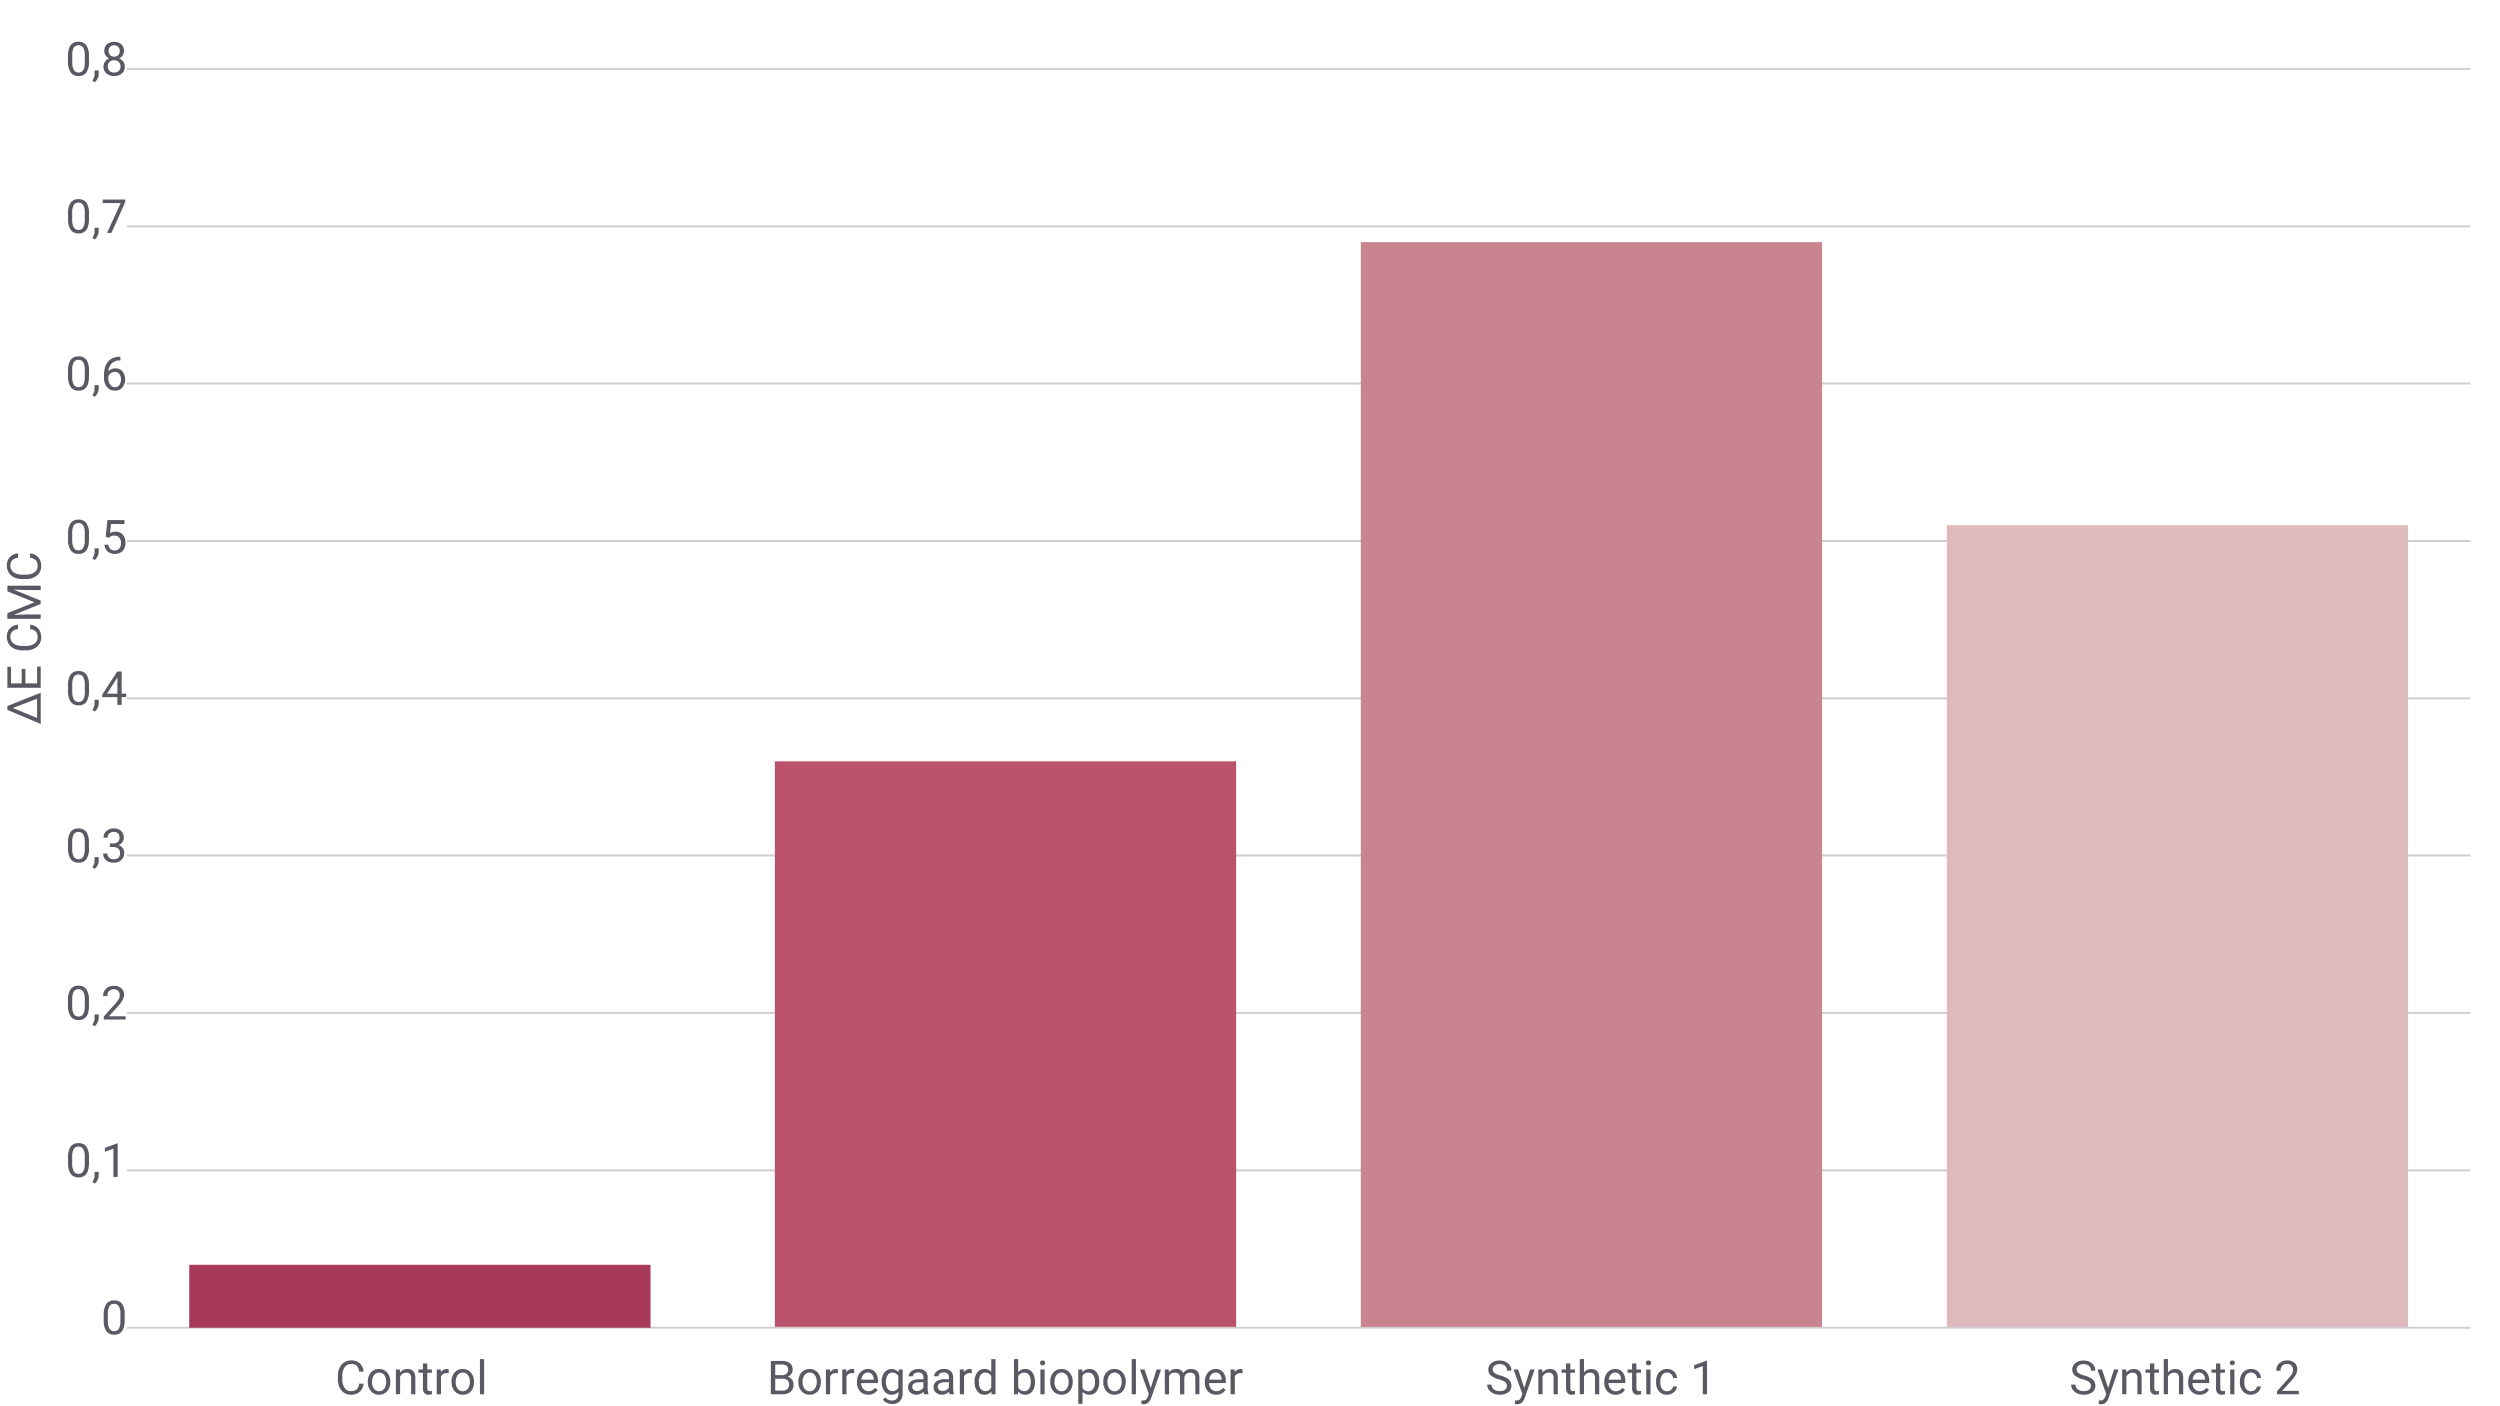 <svg xmlns="http://www.w3.org/2000/svg" viewBox="0 0 1280 720"><defs><style>.e3ece7ba-7116-4e79-abd7-cd9e42eea2bc{fill:none;stroke:#cfcdd0;stroke-linejoin:round;}.f1cd12dd-8f12-4771-b7e9-5b33c6e85749{fill:#ba526b;}.f160a599-8f57-47c8-b470-31182541fd33{fill:#debabd;}.a575b40c-3b67-4333-8280-40307d8e75f0{fill:#c9858f;}.a413b341-ab86-4dba-8456-751ccf58083b{fill:#a73a5a;}.b85ebe3b-a6a5-4b1e-935d-414830bc8a70{fill:#5b5864;}</style></defs><g id="f5a61cfc-0826-40f0-8a30-e46f840c4191" data-name="Layer 1"><path class="e3ece7ba-7116-4e79-abd7-cd9e42eea2bc" d="M65,599.21H1264.85M65,518.6H1264.85M65,438H1264.85M65,357.55H1264.85M65,277H1264.85M65,196.34H1264.85M65,115.9H1264.85M65,35.3H1264.85"/><rect class="f1cd12dd-8f12-4771-b7e9-5b33c6e85749" x="396.74" y="389.8" width="236.17" height="290.02"/><rect class="f160a599-8f57-47c8-b470-31182541fd33" x="996.76" y="268.89" width="236.17" height="410.92"/><rect class="a575b40c-3b67-4333-8280-40307d8e75f0" x="696.75" y="123.96" width="236.17" height="555.85"/><line class="e3ece7ba-7116-4e79-abd7-cd9e42eea2bc" x1="64.97" y1="679.81" x2="1264.85" y2="679.81"/><rect class="a413b341-ab86-4dba-8456-751ccf58083b" x="96.89" y="647.57" width="236.17" height="32.24"/></g><g id="fb26c54d-eb17-409b-a7fc-d78273f6f480" data-name="Layer 2"><path class="b85ebe3b-a6a5-4b1e-935d-414830bc8a70" d="M63.83,675.84q0,3.81-1.3,5.66a4.62,4.62,0,0,1-4.07,1.86,4.65,4.65,0,0,1-4-1.82,9.31,9.31,0,0,1-1.36-5.4v-2.9a9.67,9.67,0,0,1,1.3-5.59,4.67,4.67,0,0,1,4.08-1.83,4.69,4.69,0,0,1,4.05,1.77A9.29,9.29,0,0,1,63.83,673Zm-2.17-3a8,8,0,0,0-.77-4,2.67,2.67,0,0,0-2.45-1.26A2.62,2.62,0,0,0,56,668.86a7.68,7.68,0,0,0-.78,3.85v3.47a8,8,0,0,0,.8,4.09,2.9,2.9,0,0,0,4.82.07,7.71,7.71,0,0,0,.81-3.91Z"/><path class="b85ebe3b-a6a5-4b1e-935d-414830bc8a70" d="M45.57,595.3q0,3.81-1.3,5.66a4.61,4.61,0,0,1-4.07,1.85,4.64,4.64,0,0,1-4-1.81,9.34,9.34,0,0,1-1.36-5.4v-2.9a9.67,9.67,0,0,1,1.3-5.59,4.67,4.67,0,0,1,4.08-1.83,4.69,4.69,0,0,1,4,1.77,9.29,9.29,0,0,1,1.34,5.44Zm-2.17-3a8,8,0,0,0-.77-4,2.67,2.67,0,0,0-2.45-1.26,2.63,2.63,0,0,0-2.43,1.26,7.76,7.76,0,0,0-.78,3.85v3.47a8.14,8.14,0,0,0,.8,4.09A2.66,2.66,0,0,0,40.2,601a2.62,2.62,0,0,0,2.39-1.24,7.73,7.73,0,0,0,.81-3.91Z"/><path class="b85ebe3b-a6a5-4b1e-935d-414830bc8a70" d="M48.5,606l-1.23-.85A5.65,5.65,0,0,0,48.42,602v-2h2.12v1.7a5.44,5.44,0,0,1-.58,2.37A5.69,5.69,0,0,1,48.5,606Z"/><path class="b85ebe3b-a6a5-4b1e-935d-414830bc8a70" d="M60.25,602.58H58.07V588.13l-4.37,1.61v-2l6.21-2.33h.34Z"/><path class="b85ebe3b-a6a5-4b1e-935d-414830bc8a70" d="M45.57,514.74q0,3.81-1.3,5.66a4.64,4.64,0,0,1-4.07,1.85,4.64,4.64,0,0,1-4-1.81A9.37,9.37,0,0,1,34.8,515v-2.89a9.67,9.67,0,0,1,1.3-5.59,4.67,4.67,0,0,1,4.08-1.83,4.71,4.71,0,0,1,4,1.76,9.32,9.32,0,0,1,1.34,5.45Zm-2.17-3a8,8,0,0,0-.77-4,2.67,2.67,0,0,0-2.45-1.26,2.63,2.63,0,0,0-2.43,1.26,7.76,7.76,0,0,0-.78,3.85v3.47a8.1,8.1,0,0,0,.8,4.08,2.67,2.67,0,0,0,2.43,1.32,2.62,2.62,0,0,0,2.39-1.24,7.73,7.73,0,0,0,.81-3.91Z"/><path class="b85ebe3b-a6a5-4b1e-935d-414830bc8a70" d="M48.5,525.42l-1.23-.85a5.68,5.68,0,0,0,1.15-3.16v-2h2.12v1.7a5.44,5.44,0,0,1-.58,2.37A5.69,5.69,0,0,1,48.5,525.42Z"/><path class="b85ebe3b-a6a5-4b1e-935d-414830bc8a70" d="M64.31,522H53.13v-1.56L59,513.9a15.14,15.14,0,0,0,1.81-2.42,4.07,4.07,0,0,0,.49-1.93,3.09,3.09,0,0,0-.8-2.19,2.84,2.84,0,0,0-2.16-.86,3.34,3.34,0,0,0-2.51.92A3.52,3.52,0,0,0,55,510H52.8a5,5,0,0,1,1.52-3.81,5.65,5.65,0,0,1,4.06-1.45A5.4,5.4,0,0,1,62.14,506a4.26,4.26,0,0,1,1.38,3.32q0,2.52-3.21,6l-4.57,5h8.57Z"/><path class="b85ebe3b-a6a5-4b1e-935d-414830bc8a70" d="M45.57,434.18a9.9,9.9,0,0,1-1.3,5.66,4.64,4.64,0,0,1-4.07,1.85,4.64,4.64,0,0,1-4-1.81,9.37,9.37,0,0,1-1.36-5.41v-2.89A9.67,9.67,0,0,1,36.1,426a4.67,4.67,0,0,1,4.08-1.83,4.71,4.71,0,0,1,4,1.76,9.32,9.32,0,0,1,1.34,5.45Zm-2.17-3a8,8,0,0,0-.77-4,3,3,0,0,0-4.88,0,7.8,7.8,0,0,0-.78,3.86v3.47a8.13,8.13,0,0,0,.8,4.08,2.67,2.67,0,0,0,2.43,1.32,2.62,2.62,0,0,0,2.39-1.24,7.78,7.78,0,0,0,.81-3.92Z"/><path class="b85ebe3b-a6a5-4b1e-935d-414830bc8a70" d="M48.5,444.85,47.27,444a5.68,5.68,0,0,0,1.15-3.16v-2h2.12v1.7A5.44,5.44,0,0,1,50,443,5.65,5.65,0,0,1,48.5,444.85Z"/><path class="b85ebe3b-a6a5-4b1e-935d-414830bc8a70" d="M56.28,431.87h1.63a3.6,3.6,0,0,0,2.41-.81,2.68,2.68,0,0,0,.88-2.12c0-2-1-3-3-3a3.14,3.14,0,0,0-2.25.8,2.82,2.82,0,0,0-.84,2.13H53a4.34,4.34,0,0,1,1.48-3.37,5.42,5.42,0,0,1,3.77-1.34A5.3,5.3,0,0,1,62,425.44,4.62,4.62,0,0,1,63.37,429a3.72,3.72,0,0,1-.72,2.15,4.28,4.28,0,0,1-2,1.56,4.17,4.17,0,0,1,2.17,1.48,4.12,4.12,0,0,1,.77,2.52,4.65,4.65,0,0,1-1.5,3.64,5.61,5.61,0,0,1-3.9,1.35,5.75,5.75,0,0,1-3.91-1.3A4.3,4.3,0,0,1,52.81,437H55a2.81,2.81,0,0,0,.88,2.15,3.35,3.35,0,0,0,2.36.81,3.28,3.28,0,0,0,2.4-.82,3.19,3.19,0,0,0,.83-2.36,2.85,2.85,0,0,0-.91-2.28,4,4,0,0,0-2.64-.82H56.28Z"/><path class="b85ebe3b-a6a5-4b1e-935d-414830bc8a70" d="M45.57,353.63a9.92,9.92,0,0,1-1.3,5.66,4.64,4.64,0,0,1-4.07,1.85,4.67,4.67,0,0,1-4-1.81,9.37,9.37,0,0,1-1.36-5.41V351a9.69,9.69,0,0,1,1.3-5.59,4.66,4.66,0,0,1,4.08-1.82,4.68,4.68,0,0,1,4,1.76,9.29,9.29,0,0,1,1.34,5.44Zm-2.17-3a8,8,0,0,0-.77-4,2.67,2.67,0,0,0-2.45-1.26,2.62,2.62,0,0,0-2.43,1.25A7.8,7.8,0,0,0,37,350.5V354a8.14,8.14,0,0,0,.8,4.09,2.91,2.91,0,0,0,4.82.08,7.78,7.78,0,0,0,.81-3.92Z"/><path class="b85ebe3b-a6a5-4b1e-935d-414830bc8a70" d="M48.5,364.3l-1.23-.84a5.7,5.7,0,0,0,1.15-3.17v-2h2.12V360A5.43,5.43,0,0,1,50,362.4,5.69,5.69,0,0,1,48.5,364.3Z"/><path class="b85ebe3b-a6a5-4b1e-935d-414830bc8a70" d="M62.28,355.17h2.37v1.77H62.28v4H60.1v-4H52.33v-1.28L60,343.84h2.31Zm-7.49,0H60.1V346.8l-.26.47Z"/><path class="b85ebe3b-a6a5-4b1e-935d-414830bc8a70" d="M45.57,276.07q0,3.81-1.3,5.66a4.62,4.62,0,0,1-4.07,1.86,4.65,4.65,0,0,1-4-1.82,9.31,9.31,0,0,1-1.36-5.4v-2.9a9.67,9.67,0,0,1,1.3-5.59,4.67,4.67,0,0,1,4.08-1.83,4.69,4.69,0,0,1,4,1.77,9.29,9.29,0,0,1,1.34,5.44Zm-2.17-3a8,8,0,0,0-.77-4,2.67,2.67,0,0,0-2.45-1.26,2.62,2.62,0,0,0-2.43,1.25,7.79,7.79,0,0,0-.78,3.85v3.47a8.14,8.14,0,0,0,.8,4.09,2.67,2.67,0,0,0,2.43,1.32,2.63,2.63,0,0,0,2.39-1.25,7.71,7.71,0,0,0,.81-3.91Z"/><path class="b85ebe3b-a6a5-4b1e-935d-414830bc8a70" d="M48.5,286.75l-1.23-.84a5.7,5.7,0,0,0,1.15-3.17v-2h2.12v1.7a5.44,5.44,0,0,1-.58,2.37A5.69,5.69,0,0,1,48.5,286.75Z"/><path class="b85ebe3b-a6a5-4b1e-935d-414830bc8a70" d="M54.13,274.8l.86-8.51h8.74v2h-6.9l-.51,4.65a5.49,5.49,0,0,1,2.84-.73,4.71,4.71,0,0,1,3.71,1.54,6,6,0,0,1,1.37,4.16,5.84,5.84,0,0,1-1.43,4.16,5.17,5.17,0,0,1-4,1.52,5.36,5.36,0,0,1-3.69-1.26,5,5,0,0,1-1.63-3.47h2a3.42,3.42,0,0,0,1,2.21,3.22,3.22,0,0,0,2.23.75,2.92,2.92,0,0,0,2.37-1,4.3,4.3,0,0,0,.86-2.84,4,4,0,0,0-.93-2.75,3.18,3.18,0,0,0-2.48-1,3.62,3.62,0,0,0-2.23.62l-.57.47Z"/><path class="b85ebe3b-a6a5-4b1e-935d-414830bc8a70" d="M45.57,192.51q0,3.81-1.3,5.66A4.61,4.61,0,0,1,40.2,200a4.64,4.64,0,0,1-4-1.81,9.35,9.35,0,0,1-1.36-5.41v-2.89a9.67,9.67,0,0,1,1.3-5.59,4.67,4.67,0,0,1,4.08-1.83,4.69,4.69,0,0,1,4,1.77,9.29,9.29,0,0,1,1.34,5.44Zm-2.17-3a8,8,0,0,0-.77-4,2.67,2.67,0,0,0-2.45-1.26,2.63,2.63,0,0,0-2.43,1.26,7.76,7.76,0,0,0-.78,3.85v3.47a8.17,8.17,0,0,0,.8,4.09,2.68,2.68,0,0,0,2.43,1.31A2.62,2.62,0,0,0,42.59,197a7.73,7.73,0,0,0,.81-3.91Z"/><path class="b85ebe3b-a6a5-4b1e-935d-414830bc8a70" d="M48.5,203.19l-1.23-.85a5.65,5.65,0,0,0,1.15-3.16v-2h2.12v1.7a5.44,5.44,0,0,1-.58,2.37A5.69,5.69,0,0,1,48.5,203.19Z"/><path class="b85ebe3b-a6a5-4b1e-935d-414830bc8a70" d="M61.64,182.71v1.84h-.4a5.78,5.78,0,0,0-4,1.5,6.28,6.28,0,0,0-1.74,4.09,4.64,4.64,0,0,1,3.68-1.54,4.42,4.42,0,0,1,3.56,1.57,6.87,6.87,0,0,1-.11,8.27A4.91,4.91,0,0,1,58.75,200a4.86,4.86,0,0,1-4-1.88,7.47,7.47,0,0,1-1.52-4.84v-.84q0-4.71,2-7.2a7.38,7.38,0,0,1,6-2.55Zm-2.85,7.69a3.64,3.64,0,0,0-3.35,2.35v.79a5.55,5.55,0,0,0,1,3.4,2.84,2.84,0,0,0,2.36,1.29,2.77,2.77,0,0,0,2.31-1.08,5.16,5.16,0,0,0,0-5.66A2.72,2.72,0,0,0,58.79,190.4Z"/><path class="b85ebe3b-a6a5-4b1e-935d-414830bc8a70" d="M45.57,112q0,3.81-1.3,5.66a4.64,4.64,0,0,1-4.07,1.85,4.64,4.64,0,0,1-4-1.81,9.37,9.37,0,0,1-1.36-5.41v-2.89a9.67,9.67,0,0,1,1.3-5.59,4.67,4.67,0,0,1,4.08-1.83,4.71,4.71,0,0,1,4,1.76,9.32,9.32,0,0,1,1.34,5.45Zm-2.17-3a8,8,0,0,0-.77-4,2.67,2.67,0,0,0-2.45-1.26A2.63,2.63,0,0,0,37.75,105a7.76,7.76,0,0,0-.78,3.85v3.47a8.13,8.13,0,0,0,.8,4.08,2.67,2.67,0,0,0,2.43,1.32,2.62,2.62,0,0,0,2.39-1.24,7.73,7.73,0,0,0,.81-3.91Z"/><path class="b85ebe3b-a6a5-4b1e-935d-414830bc8a70" d="M48.5,122.64l-1.23-.85a5.68,5.68,0,0,0,1.15-3.16v-2h2.12v1.7a5.44,5.44,0,0,1-.58,2.37A5.69,5.69,0,0,1,48.5,122.64Z"/><path class="b85ebe3b-a6a5-4b1e-935d-414830bc8a70" d="M64.15,103.39l-7.07,15.85H54.81l7-15.28H52.61v-1.79H64.15Z"/><path class="b85ebe3b-a6a5-4b1e-935d-414830bc8a70" d="M45.57,31.41a9.9,9.9,0,0,1-1.3,5.66,4.64,4.64,0,0,1-4.07,1.85,4.67,4.67,0,0,1-4-1.81A9.37,9.37,0,0,1,34.8,31.7V28.81c0-2.51.43-4.38,1.3-5.59a4.67,4.67,0,0,1,4.08-1.83,4.71,4.71,0,0,1,4,1.76,9.31,9.31,0,0,1,1.34,5.44Zm-2.17-3a8,8,0,0,0-.77-4,3,3,0,0,0-4.88,0A7.8,7.8,0,0,0,37,28.28v3.47a8.13,8.13,0,0,0,.8,4.08,2.91,2.91,0,0,0,4.82.08A7.78,7.78,0,0,0,43.4,32Z"/><path class="b85ebe3b-a6a5-4b1e-935d-414830bc8a70" d="M48.5,42.08l-1.23-.84a5.68,5.68,0,0,0,1.15-3.17v-2h2.12v1.7A5.37,5.37,0,0,1,50,40.18,5.59,5.59,0,0,1,48.5,42.08Z"/><path class="b85ebe3b-a6a5-4b1e-935d-414830bc8a70" d="M63.48,26.07a4,4,0,0,1-.68,2.28A4.63,4.63,0,0,1,61,29.91a4.91,4.91,0,0,1,2.12,1.67,4.24,4.24,0,0,1,.78,2.5,4.46,4.46,0,0,1-1.5,3.53,5.76,5.76,0,0,1-3.93,1.31,5.69,5.69,0,0,1-3.94-1.32A4.48,4.48,0,0,1,53,34.08a4.39,4.39,0,0,1,.76-2.5,4.66,4.66,0,0,1,2.09-1.68,4.54,4.54,0,0,1-1.79-1.56,4,4,0,0,1-.66-2.27,4.4,4.4,0,0,1,1.39-3.42,5.89,5.89,0,0,1,7.28,0A4.44,4.44,0,0,1,63.48,26.07Zm-1.77,8a3.17,3.17,0,0,0-.91-2.33,3.24,3.24,0,0,0-2.37-.9A3.06,3.06,0,0,0,55.19,34a3.06,3.06,0,0,0,.86,2.29,3.35,3.35,0,0,0,2.4.83,3.29,3.29,0,0,0,2.39-.84A3,3,0,0,0,61.71,34ZM58.45,23.17a2.8,2.8,0,0,0-2.07.79,2.89,2.89,0,0,0-.79,2.15,2.87,2.87,0,0,0,.78,2.1,3.08,3.08,0,0,0,4.16,0,3.2,3.2,0,0,0,0-4.22A2.74,2.74,0,0,0,58.45,23.17Z"/><path class="b85ebe3b-a6a5-4b1e-935d-414830bc8a70" d="M186.15,708.44a6.27,6.27,0,0,1-2,4.18,6.55,6.55,0,0,1-4.47,1.47,6,6,0,0,1-4.85-2.17,8.74,8.74,0,0,1-1.82-5.8v-1.64a9.63,9.63,0,0,1,.85-4.18,6.3,6.3,0,0,1,2.41-2.77,6.66,6.66,0,0,1,3.61-1,6.15,6.15,0,0,1,4.36,1.52,6.36,6.36,0,0,1,1.91,4.2h-2.26a4.92,4.92,0,0,0-1.27-3,3.83,3.83,0,0,0-2.74-.92A4,4,0,0,0,176.5,700a7.32,7.32,0,0,0-1.23,4.54v1.66a7.56,7.56,0,0,0,1.16,4.42,3.77,3.77,0,0,0,3.25,1.64,4.32,4.32,0,0,0,2.88-.85,4.77,4.77,0,0,0,1.33-3Z"/><path class="b85ebe3b-a6a5-4b1e-935d-414830bc8a70" d="M188.3,707.4a7.46,7.46,0,0,1,.74-3.35,5.45,5.45,0,0,1,2-2.3,5.53,5.53,0,0,1,3-.81,5.36,5.36,0,0,1,4.19,1.79,7,7,0,0,1,1.6,4.77v.16a7.59,7.59,0,0,1-.71,3.32,5.38,5.38,0,0,1-2,2.29,5.59,5.59,0,0,1-3,.82,5.36,5.36,0,0,1-4.18-1.79,6.91,6.91,0,0,1-1.6-4.75Zm2.18.26a5.43,5.43,0,0,0,1,3.38,3.32,3.32,0,0,0,5.25,0,6,6,0,0,0,1-3.63,5.41,5.41,0,0,0-1-3.38,3.29,3.29,0,0,0-5.22,0A5.86,5.86,0,0,0,190.48,707.66Z"/><path class="b85ebe3b-a6a5-4b1e-935d-414830bc8a70" d="M204.74,701.18l.07,1.59a4.61,4.61,0,0,1,3.79-1.83c2.68,0,4,1.51,4.06,4.54v8.38h-2.17v-8.4a2.92,2.92,0,0,0-.63-2,2.49,2.49,0,0,0-1.91-.66,3.16,3.16,0,0,0-1.85.56,3.92,3.92,0,0,0-1.25,1.48v9h-2.16V701.18Z"/><path class="b85ebe3b-a6a5-4b1e-935d-414830bc8a70" d="M218.75,698.11v3.07h2.37v1.67h-2.37v7.87a1.79,1.79,0,0,0,.32,1.15,1.34,1.34,0,0,0,1.07.38,5.64,5.64,0,0,0,1-.14v1.75a6.58,6.58,0,0,1-1.67.23,2.68,2.68,0,0,1-2.19-.88,3.79,3.79,0,0,1-.74-2.5v-7.86h-2.31v-1.67h2.31v-3.07Z"/><path class="b85ebe3b-a6a5-4b1e-935d-414830bc8a70" d="M229.75,703.12a6.93,6.93,0,0,0-1.06-.08,2.86,2.86,0,0,0-2.9,1.82v9h-2.17V701.18h2.11l0,1.46a3.38,3.38,0,0,1,3-1.7,2.2,2.2,0,0,1,1,.17Z"/><path class="b85ebe3b-a6a5-4b1e-935d-414830bc8a70" d="M231.15,707.4a7.46,7.46,0,0,1,.73-3.35,5.45,5.45,0,0,1,2-2.3,5.53,5.53,0,0,1,3-.81,5.36,5.36,0,0,1,4.19,1.79,6.9,6.9,0,0,1,1.6,4.77v.16A7.59,7.59,0,0,1,242,711a5.38,5.38,0,0,1-2,2.29,5.55,5.55,0,0,1-3,.82,5.34,5.34,0,0,1-4.17-1.79,6.86,6.86,0,0,1-1.6-4.75Zm2.18.26a5.37,5.37,0,0,0,1,3.38,3.31,3.31,0,0,0,5.24,0,6,6,0,0,0,1-3.63,5.41,5.41,0,0,0-1-3.38,3.29,3.29,0,0,0-5.22,0A5.93,5.93,0,0,0,233.33,707.66Z"/><path class="b85ebe3b-a6a5-4b1e-935d-414830bc8a70" d="M247.88,713.86h-2.16v-18h2.16Z"/><path class="b85ebe3b-a6a5-4b1e-935d-414830bc8a70" d="M394.67,713.86V696.79h5.58a6.53,6.53,0,0,1,4.18,1.15,4.16,4.16,0,0,1,1.4,3.4,3.51,3.51,0,0,1-.68,2.12,4.51,4.51,0,0,1-1.85,1.42,4,4,0,0,1,2.18,1.47,4.17,4.17,0,0,1,.8,2.58,4.56,4.56,0,0,1-1.48,3.61,6.16,6.16,0,0,1-4.21,1.32Zm2.25-9.79h3.4a3.58,3.58,0,0,0,2.36-.74,2.84,2.84,0,0,0,.07-4.06,4.09,4.09,0,0,0-2.5-.64h-3.33Zm0,1.81V712h3.72a3.57,3.57,0,0,0,2.47-.82A2.84,2.84,0,0,0,404,709c0-2.06-1.11-3.08-3.35-3.08Z"/><path class="b85ebe3b-a6a5-4b1e-935d-414830bc8a70" d="M408.75,707.4a7.46,7.46,0,0,1,.73-3.35,5.45,5.45,0,0,1,2-2.3,5.53,5.53,0,0,1,3-.81,5.36,5.36,0,0,1,4.19,1.79,6.9,6.9,0,0,1,1.6,4.77v.16a7.59,7.59,0,0,1-.71,3.32,5.38,5.38,0,0,1-2,2.29,5.59,5.59,0,0,1-3,.82,5.32,5.32,0,0,1-4.17-1.79,6.86,6.86,0,0,1-1.6-4.75Zm2.18.26a5.43,5.43,0,0,0,1,3.38,3.15,3.15,0,0,0,2.62,1.28,3.12,3.12,0,0,0,2.63-1.29,6,6,0,0,0,1-3.63,5.41,5.41,0,0,0-1-3.38,3.29,3.29,0,0,0-5.22,0A5.86,5.86,0,0,0,410.93,707.66Z"/><path class="b85ebe3b-a6a5-4b1e-935d-414830bc8a70" d="M429,703.12a7.06,7.06,0,0,0-1.07-.08,2.85,2.85,0,0,0-2.89,1.82v9h-2.17V701.18H425l0,1.46a3.4,3.4,0,0,1,3-1.7,2.2,2.2,0,0,1,1,.17Z"/><path class="b85ebe3b-a6a5-4b1e-935d-414830bc8a70" d="M437.35,703.12a6.93,6.93,0,0,0-1.06-.08,2.86,2.86,0,0,0-2.9,1.82v9h-2.16V701.18h2.1l0,1.46a3.38,3.38,0,0,1,3-1.7,2.17,2.17,0,0,1,1,.17Z"/><path class="b85ebe3b-a6a5-4b1e-935d-414830bc8a70" d="M444.58,714.09a5.54,5.54,0,0,1-4.19-1.69,6.28,6.28,0,0,1-1.62-4.53v-.4a7.62,7.62,0,0,1,.72-3.37,5.58,5.58,0,0,1,2-2.32,5,5,0,0,1,2.8-.84,4.76,4.76,0,0,1,3.85,1.63,7.08,7.08,0,0,1,1.37,4.66v.91h-8.59a4.5,4.5,0,0,0,1.1,3,3.41,3.41,0,0,0,2.66,1.15,3.8,3.8,0,0,0,1.95-.47,4.8,4.8,0,0,0,1.39-1.24l1.33,1A5.35,5.35,0,0,1,444.58,714.09Zm-.27-11.37a2.9,2.9,0,0,0-2.2,1,4.65,4.65,0,0,0-1.1,2.68h6.35v-.17a4.13,4.13,0,0,0-.89-2.56A2.74,2.74,0,0,0,444.31,702.72Z"/><path class="b85ebe3b-a6a5-4b1e-935d-414830bc8a70" d="M451.43,707.41a7.42,7.42,0,0,1,1.37-4.72,4.72,4.72,0,0,1,7.25-.11l.11-1.4h2v12.37a5.18,5.18,0,0,1-1.46,3.88,5.38,5.38,0,0,1-3.92,1.42,6.56,6.56,0,0,1-2.69-.59,4.61,4.61,0,0,1-2-1.6l1.12-1.3a4.27,4.27,0,0,0,3.41,1.72,3.34,3.34,0,0,0,2.47-.89,3.42,3.42,0,0,0,.89-2.51v-1.09a4.46,4.46,0,0,1-3.55,1.5,4.35,4.35,0,0,1-3.61-1.79A7.85,7.85,0,0,1,451.43,707.41Zm2.17.25a5.74,5.74,0,0,0,.88,3.37,2.88,2.88,0,0,0,2.46,1.22,3.18,3.18,0,0,0,3-1.86V704.6a3.22,3.22,0,0,0-3-1.82A2.87,2.87,0,0,0,454.5,704,6.16,6.16,0,0,0,453.6,707.66Z"/><path class="b85ebe3b-a6a5-4b1e-935d-414830bc8a70" d="M473.14,713.86a4.46,4.46,0,0,1-.31-1.34,4.81,4.81,0,0,1-3.61,1.57,4.44,4.44,0,0,1-3.07-1.06,3.43,3.43,0,0,1-1.2-2.69,3.6,3.6,0,0,1,1.5-3.08,7.13,7.13,0,0,1,4.24-1.09h2.11v-1a2.44,2.44,0,0,0-.68-1.81,2.73,2.73,0,0,0-2-.67,3.15,3.15,0,0,0-1.94.58,1.75,1.75,0,0,0-.79,1.42H465.2a3,3,0,0,1,.68-1.83,4.57,4.57,0,0,1,1.83-1.4,6,6,0,0,1,2.53-.52,5,5,0,0,1,3.44,1.1,3.93,3.93,0,0,1,1.29,3v5.84a7.12,7.12,0,0,0,.44,2.78v.19Zm-3.6-1.66a3.81,3.81,0,0,0,1.93-.52,3.26,3.26,0,0,0,1.33-1.38v-2.6h-1.7q-4,0-4,2.34a2,2,0,0,0,.68,1.59A2.65,2.65,0,0,0,469.54,712.2Z"/><path class="b85ebe3b-a6a5-4b1e-935d-414830bc8a70" d="M486.19,713.86a4.88,4.88,0,0,1-.3-1.34,4.83,4.83,0,0,1-3.61,1.57A4.47,4.47,0,0,1,479.2,713a3.43,3.43,0,0,1-1.2-2.69,3.58,3.58,0,0,1,1.51-3.08,7.08,7.08,0,0,1,4.23-1.09h2.11v-1a2.41,2.41,0,0,0-.68-1.81,2.72,2.72,0,0,0-2-.67,3.2,3.2,0,0,0-1.95.58,1.74,1.74,0,0,0-.78,1.42h-2.18a3,3,0,0,1,.67-1.83,4.57,4.57,0,0,1,1.83-1.4,6.07,6.07,0,0,1,2.54-.52,5,5,0,0,1,3.43,1.1,3.93,3.93,0,0,1,1.29,3v5.84a7.1,7.1,0,0,0,.45,2.78v.19Zm-3.59-1.66a3.83,3.83,0,0,0,1.93-.52,3.18,3.18,0,0,0,1.32-1.38v-2.6h-1.7q-4,0-4,2.34a2,2,0,0,0,.68,1.59A2.61,2.61,0,0,0,482.6,712.2Z"/><path class="b85ebe3b-a6a5-4b1e-935d-414830bc8a70" d="M497.55,703.12a7.16,7.16,0,0,0-1.07-.08,2.85,2.85,0,0,0-2.89,1.82v9h-2.17V701.18h2.11l0,1.46a3.39,3.39,0,0,1,3-1.7,2.2,2.2,0,0,1,1,.17Z"/><path class="b85ebe3b-a6a5-4b1e-935d-414830bc8a70" d="M499,707.41a7.41,7.41,0,0,1,1.38-4.69,4.36,4.36,0,0,1,3.62-1.78,4.41,4.41,0,0,1,3.53,1.52v-6.6h2.17v18h-2l-.11-1.36a4.42,4.42,0,0,1-3.62,1.59,4.32,4.32,0,0,1-3.59-1.8,7.52,7.52,0,0,1-1.39-4.72Zm2.17.25a5.57,5.57,0,0,0,.89,3.37,2.88,2.88,0,0,0,2.46,1.22,3.17,3.17,0,0,0,3-1.85v-5.83a3.19,3.19,0,0,0-3-1.79,2.88,2.88,0,0,0-2.48,1.23A6.16,6.16,0,0,0,501.16,707.66Z"/><path class="b85ebe3b-a6a5-4b1e-935d-414830bc8a70" d="M529.9,707.66a7.57,7.57,0,0,1-1.34,4.67,4.29,4.29,0,0,1-3.59,1.76,4.41,4.41,0,0,1-3.71-1.7l-.11,1.47h-2v-18h2.17v6.71a4.37,4.37,0,0,1,3.62-1.63,4.29,4.29,0,0,1,3.63,1.75,7.75,7.75,0,0,1,1.32,4.78Zm-2.17-.25a5.84,5.84,0,0,0-.86-3.42,2.82,2.82,0,0,0-2.46-1.21,3.19,3.19,0,0,0-3.08,2v5.49a3.26,3.26,0,0,0,3.1,2,2.81,2.81,0,0,0,2.43-1.21A6.19,6.19,0,0,0,527.73,707.41Z"/><path class="b85ebe3b-a6a5-4b1e-935d-414830bc8a70" d="M532.52,697.81a1.31,1.31,0,0,1,.32-.89,1.2,1.2,0,0,1,.95-.36,1.25,1.25,0,0,1,1,.36,1.31,1.31,0,0,1,.32.89,1.27,1.27,0,0,1-.32.88,1.24,1.24,0,0,1-1,.35,1.2,1.2,0,0,1-.95-.35A1.27,1.27,0,0,1,532.52,697.81Zm2.34,16.05h-2.17V701.18h2.17Z"/><path class="b85ebe3b-a6a5-4b1e-935d-414830bc8a70" d="M537.71,707.4a7.46,7.46,0,0,1,.73-3.35,5.45,5.45,0,0,1,2-2.3,5.53,5.53,0,0,1,3-.81,5.36,5.36,0,0,1,4.19,1.79,6.9,6.9,0,0,1,1.6,4.77v.16a7.59,7.59,0,0,1-.71,3.32,5.38,5.38,0,0,1-2,2.29,5.55,5.55,0,0,1-3,.82,5.34,5.34,0,0,1-4.17-1.79,6.86,6.86,0,0,1-1.6-4.75Zm2.18.26a5.37,5.37,0,0,0,1,3.38,3.31,3.31,0,0,0,5.24,0,6,6,0,0,0,1-3.63,5.41,5.41,0,0,0-1-3.38,3.29,3.29,0,0,0-5.22,0A5.93,5.93,0,0,0,539.89,707.66Z"/><path class="b85ebe3b-a6a5-4b1e-935d-414830bc8a70" d="M562.8,707.66a7.6,7.6,0,0,1-1.32,4.66,4.26,4.26,0,0,1-3.59,1.77,4.66,4.66,0,0,1-3.63-1.46v6.1h-2.17V701.18h2l.11,1.4a4.45,4.45,0,0,1,3.67-1.64,4.35,4.35,0,0,1,3.62,1.72,7.67,7.67,0,0,1,1.33,4.8Zm-2.17-.25a5.61,5.61,0,0,0-.91-3.39,3,3,0,0,0-2.51-1.24,3.17,3.17,0,0,0-3,1.75v6.06a3.2,3.2,0,0,0,3,1.73,2.92,2.92,0,0,0,2.48-1.24A6,6,0,0,0,560.63,707.41Z"/><path class="b85ebe3b-a6a5-4b1e-935d-414830bc8a70" d="M564.86,707.4a7.46,7.46,0,0,1,.73-3.35,5.45,5.45,0,0,1,2-2.3,5.55,5.55,0,0,1,3-.81,5.35,5.35,0,0,1,4.19,1.79,6.9,6.9,0,0,1,1.6,4.77v.16a7.46,7.46,0,0,1-.71,3.32,5.36,5.36,0,0,1-2,2.29,5.59,5.59,0,0,1-3,.82,5.36,5.36,0,0,1-4.18-1.79,6.86,6.86,0,0,1-1.6-4.75Zm2.18.26a5.43,5.43,0,0,0,1,3.38,3.31,3.31,0,0,0,5.24,0,6,6,0,0,0,1-3.63,5.41,5.41,0,0,0-1-3.38,3.29,3.29,0,0,0-5.22,0A5.93,5.93,0,0,0,567,707.66Z"/><path class="b85ebe3b-a6a5-4b1e-935d-414830bc8a70" d="M581.6,713.86h-2.17v-18h2.17Z"/><path class="b85ebe3b-a6a5-4b1e-935d-414830bc8a70" d="M589.17,710.68l3-9.5h2.32l-5.1,14.63q-1.19,3.16-3.76,3.17l-.41,0-.81-.15V717l.59.05a2.85,2.85,0,0,0,1.71-.45,3.23,3.23,0,0,0,1-1.63l.48-1.29-4.53-12.53H586Z"/><path class="b85ebe3b-a6a5-4b1e-935d-414830bc8a70" d="M598.41,701.18l.06,1.4a4.69,4.69,0,0,1,3.76-1.64,3.62,3.62,0,0,1,3.62,2,4.71,4.71,0,0,1,4-2q4.17,0,4.24,4.42v8.5H612v-8.37a2.9,2.9,0,0,0-.62-2,2.73,2.73,0,0,0-2.09-.68,2.87,2.87,0,0,0-2,.72,3,3,0,0,0-.93,1.94v8.42h-2.18v-8.31c0-1.85-.9-2.77-2.7-2.77a2.91,2.91,0,0,0-2.92,1.82v9.26h-2.17V701.18Z"/><path class="b85ebe3b-a6a5-4b1e-935d-414830bc8a70" d="M622.69,714.09a5.54,5.54,0,0,1-4.19-1.69,6.28,6.28,0,0,1-1.62-4.53v-.4a7.62,7.62,0,0,1,.72-3.37,5.58,5.58,0,0,1,2-2.32,5,5,0,0,1,2.8-.84,4.76,4.76,0,0,1,3.85,1.63,7.08,7.08,0,0,1,1.37,4.66v.91h-8.59a4.5,4.5,0,0,0,1.1,3,3.41,3.41,0,0,0,2.66,1.15,3.8,3.8,0,0,0,2-.47,4.8,4.8,0,0,0,1.39-1.24l1.33,1A5.35,5.35,0,0,1,622.69,714.09Zm-.27-11.37a2.9,2.9,0,0,0-2.2,1,4.65,4.65,0,0,0-1.1,2.68h6.35v-.17a4.13,4.13,0,0,0-.89-2.56A2.74,2.74,0,0,0,622.42,702.72Z"/><path class="b85ebe3b-a6a5-4b1e-935d-414830bc8a70" d="M636.18,703.12a7.06,7.06,0,0,0-1.07-.08,2.85,2.85,0,0,0-2.89,1.82v9h-2.17V701.18h2.11l0,1.46a3.38,3.38,0,0,1,3-1.7,2.2,2.2,0,0,1,1,.17Z"/><path class="b85ebe3b-a6a5-4b1e-935d-414830bc8a70" d="M767.55,706.25a10.68,10.68,0,0,1-4.22-2,3.94,3.94,0,0,1-1.31-3,4.11,4.11,0,0,1,1.61-3.33,6.39,6.39,0,0,1,4.19-1.32,7,7,0,0,1,3.13.68,5.13,5.13,0,0,1,2.13,1.87,4.77,4.77,0,0,1,.76,2.62h-2.26a3.1,3.1,0,0,0-1-2.44,3.94,3.94,0,0,0-2.77-.89,4.1,4.1,0,0,0-2.6.73,2.45,2.45,0,0,0-.93,2,2.2,2.2,0,0,0,.88,1.77,8.76,8.76,0,0,0,3,1.32,14.07,14.07,0,0,1,3.32,1.32,5,5,0,0,1,1.78,1.68,4.25,4.25,0,0,1,.59,2.26,4,4,0,0,1-1.62,3.32,6.92,6.92,0,0,1-4.33,1.25,8,8,0,0,1-3.28-.67,5.58,5.58,0,0,1-2.35-1.85,4.51,4.51,0,0,1-.82-2.66h2.26a2.93,2.93,0,0,0,1.14,2.44,4.79,4.79,0,0,0,3,.9,4.37,4.37,0,0,0,2.73-.73,2.56,2.56,0,0,0,.07-3.92A10.29,10.29,0,0,0,767.55,706.25Z"/><path class="b85ebe3b-a6a5-4b1e-935d-414830bc8a70" d="M780.42,710.68l3-9.5h2.32l-5.1,14.63q-1.19,3.16-3.76,3.17l-.41,0-.81-.15V717l.58.05a2.86,2.86,0,0,0,1.72-.45,3.15,3.15,0,0,0,1-1.63l.49-1.29-4.53-12.53h2.37Z"/><path class="b85ebe3b-a6a5-4b1e-935d-414830bc8a70" d="M789.68,701.18l.07,1.59a4.63,4.63,0,0,1,3.8-1.83q4,0,4.05,4.54v8.38h-2.17v-8.4a2.87,2.87,0,0,0-.62-2,2.51,2.51,0,0,0-1.92-.66,3.16,3.16,0,0,0-1.85.56,3.81,3.81,0,0,0-1.24,1.48v9h-2.17V701.18Z"/><path class="b85ebe3b-a6a5-4b1e-935d-414830bc8a70" d="M804,698.11v3.07h2.37v1.67H804v7.87a1.79,1.79,0,0,0,.32,1.15,1.35,1.35,0,0,0,1.08.38,5.56,5.56,0,0,0,1-.14v1.75a6.58,6.58,0,0,1-1.67.23,2.68,2.68,0,0,1-2.19-.88,3.79,3.79,0,0,1-.74-2.5v-7.86H799.5v-1.67h2.31v-3.07Z"/><path class="b85ebe3b-a6a5-4b1e-935d-414830bc8a70" d="M811,702.71a4.61,4.61,0,0,1,3.75-1.77q4,0,4.06,4.54v8.38h-2.17v-8.4a2.92,2.92,0,0,0-.63-2,2.5,2.5,0,0,0-1.91-.66,3.14,3.14,0,0,0-1.85.56,3.83,3.83,0,0,0-1.25,1.48v9h-2.16v-18H811Z"/><path class="b85ebe3b-a6a5-4b1e-935d-414830bc8a70" d="M827.22,714.09a5.54,5.54,0,0,1-4.2-1.69,6.28,6.28,0,0,1-1.62-4.53v-.4a7.62,7.62,0,0,1,.72-3.37,5.65,5.65,0,0,1,2-2.32,5.06,5.06,0,0,1,2.81-.84,4.74,4.74,0,0,1,3.84,1.63,7.08,7.08,0,0,1,1.37,4.66v.91h-8.59a4.5,4.5,0,0,0,1.1,3,3.42,3.42,0,0,0,2.66,1.15,3.8,3.8,0,0,0,1.95-.47,4.8,4.8,0,0,0,1.39-1.24l1.33,1A5.34,5.34,0,0,1,827.22,714.09ZM827,702.72a2.9,2.9,0,0,0-2.21,1,4.65,4.65,0,0,0-1.1,2.68H830v-.17a4.13,4.13,0,0,0-.89-2.56A2.74,2.74,0,0,0,827,702.72Z"/><path class="b85ebe3b-a6a5-4b1e-935d-414830bc8a70" d="M837.83,698.11v3.07h2.36v1.67h-2.36v7.87a1.79,1.79,0,0,0,.31,1.15,1.35,1.35,0,0,0,1.08.38,5.56,5.56,0,0,0,1-.14v1.75a6.5,6.5,0,0,1-1.66.23,2.68,2.68,0,0,1-2.19-.88,3.73,3.73,0,0,1-.74-2.5v-7.86h-2.31v-1.67h2.31v-3.07Z"/><path class="b85ebe3b-a6a5-4b1e-935d-414830bc8a70" d="M842.71,697.81a1.27,1.27,0,0,1,.33-.89,1.2,1.2,0,0,1,1-.36,1.24,1.24,0,0,1,1,.36,1.27,1.27,0,0,1,.33.89A1.17,1.17,0,0,1,844,699a1.2,1.2,0,0,1-1-.35A1.23,1.23,0,0,1,842.71,697.81Zm2.35,16.05h-2.17V701.18h2.17Z"/><path class="b85ebe3b-a6a5-4b1e-935d-414830bc8a70" d="M853.56,712.32a3.11,3.11,0,0,0,2-.7,2.47,2.47,0,0,0,1-1.76h2.05a3.9,3.9,0,0,1-.75,2.07A4.87,4.87,0,0,1,856,713.5a5.36,5.36,0,0,1-2.45.59,5.24,5.24,0,0,1-4.12-1.73,6.88,6.88,0,0,1-1.52-4.73v-.36a7.68,7.68,0,0,1,.67-3.29,5.23,5.23,0,0,1,2-2.24,5.53,5.53,0,0,1,3-.8,5.11,5.11,0,0,1,3.55,1.28,4.56,4.56,0,0,1,1.5,3.32h-2.05a3,3,0,0,0-.93-2,2.94,2.94,0,0,0-2.07-.79,3,3,0,0,0-2.56,1.19,5.64,5.64,0,0,0-.91,3.44v.41a5.44,5.44,0,0,0,.91,3.38A3,3,0,0,0,853.56,712.32Z"/><path class="b85ebe3b-a6a5-4b1e-935d-414830bc8a70" d="M874,713.86h-2.18V699.41L867.4,701v-2l6.22-2.33H874Z"/><path class="b85ebe3b-a6a5-4b1e-935d-414830bc8a70" d="M1066.52,706.25a10.68,10.68,0,0,1-4.22-2,3.92,3.92,0,0,1-1.32-3,4.12,4.12,0,0,1,1.62-3.33,6.39,6.39,0,0,1,4.19-1.32,7,7,0,0,1,3.13.68,5.13,5.13,0,0,1,2.13,1.87,4.77,4.77,0,0,1,.76,2.62h-2.26a3.1,3.1,0,0,0-1-2.44,3.94,3.94,0,0,0-2.77-.89,4.1,4.1,0,0,0-2.6.73,2.45,2.45,0,0,0-.93,2,2.2,2.2,0,0,0,.88,1.77,8.78,8.78,0,0,0,3,1.32,14,14,0,0,1,3.33,1.32,5,5,0,0,1,1.78,1.68,4.25,4.25,0,0,1,.58,2.26,4,4,0,0,1-1.61,3.32,6.92,6.92,0,0,1-4.33,1.25,8,8,0,0,1-3.28-.67,5.58,5.58,0,0,1-2.35-1.85,4.51,4.51,0,0,1-.82-2.66h2.26a2.93,2.93,0,0,0,1.14,2.44,4.79,4.79,0,0,0,3.05.9,4.37,4.37,0,0,0,2.73-.73,2.56,2.56,0,0,0,.07-3.92A10.4,10.4,0,0,0,1066.52,706.25Z"/><path class="b85ebe3b-a6a5-4b1e-935d-414830bc8a70" d="M1079.39,710.68l2.95-9.5h2.33l-5.1,14.63c-.79,2.11-2,3.17-3.76,3.17l-.41,0-.81-.15V717l.58.05a2.86,2.86,0,0,0,1.72-.45,3.15,3.15,0,0,0,1-1.63l.48-1.29-4.52-12.53h2.37Z"/><path class="b85ebe3b-a6a5-4b1e-935d-414830bc8a70" d="M1088.65,701.18l.07,1.59a4.62,4.62,0,0,1,3.8-1.83q4,0,4,4.54v8.38h-2.17v-8.4a2.87,2.87,0,0,0-.62-2,2.51,2.51,0,0,0-1.92-.66,3.16,3.16,0,0,0-1.85.56,3.81,3.81,0,0,0-1.24,1.48v9h-2.17V701.18Z"/><path class="b85ebe3b-a6a5-4b1e-935d-414830bc8a70" d="M1103,698.11v3.07h2.37v1.67H1103v7.87a1.79,1.79,0,0,0,.32,1.15,1.34,1.34,0,0,0,1.07.38,5.64,5.64,0,0,0,1-.14v1.75a6.58,6.58,0,0,1-1.67.23,2.68,2.68,0,0,1-2.19-.88,3.79,3.79,0,0,1-.74-2.5v-7.86h-2.31v-1.67h2.31v-3.07Z"/><path class="b85ebe3b-a6a5-4b1e-935d-414830bc8a70" d="M1110,702.71a4.61,4.61,0,0,1,3.75-1.77q4,0,4.06,4.54v8.38h-2.17v-8.4a2.92,2.92,0,0,0-.63-2,2.5,2.5,0,0,0-1.91-.66,3.19,3.19,0,0,0-1.86.56,3.9,3.9,0,0,0-1.24,1.48v9h-2.17v-18H1110Z"/><path class="b85ebe3b-a6a5-4b1e-935d-414830bc8a70" d="M1126.18,714.09a5.54,5.54,0,0,1-4.19-1.69,6.28,6.28,0,0,1-1.62-4.53v-.4a7.62,7.62,0,0,1,.72-3.37,5.65,5.65,0,0,1,2-2.32,5.06,5.06,0,0,1,2.81-.84,4.75,4.75,0,0,1,3.84,1.63,7.08,7.08,0,0,1,1.37,4.66v.91h-8.59a4.5,4.5,0,0,0,1.1,3,3.41,3.41,0,0,0,2.66,1.15,3.8,3.8,0,0,0,2-.47,4.8,4.8,0,0,0,1.39-1.24l1.33,1A5.35,5.35,0,0,1,1126.18,714.09Zm-.26-11.37a2.9,2.9,0,0,0-2.21,1,4.65,4.65,0,0,0-1.1,2.68H1129v-.17a4.13,4.13,0,0,0-.89-2.56A2.74,2.74,0,0,0,1125.92,702.72Z"/><path class="b85ebe3b-a6a5-4b1e-935d-414830bc8a70" d="M1136.79,698.11v3.07h2.37v1.67h-2.37v7.87a1.79,1.79,0,0,0,.32,1.15,1.35,1.35,0,0,0,1.08.38,5.56,5.56,0,0,0,1-.14v1.75a6.5,6.5,0,0,1-1.66.23,2.68,2.68,0,0,1-2.19-.88,3.73,3.73,0,0,1-.74-2.5v-7.86h-2.31v-1.67h2.31v-3.07Z"/><path class="b85ebe3b-a6a5-4b1e-935d-414830bc8a70" d="M1141.68,697.81a1.31,1.31,0,0,1,.32-.89,1.46,1.46,0,0,1,1.92,0,1.27,1.27,0,0,1,.33.89,1.35,1.35,0,0,1-2.25.88A1.27,1.27,0,0,1,1141.68,697.81Zm2.35,16.05h-2.17V701.18H1144Z"/><path class="b85ebe3b-a6a5-4b1e-935d-414830bc8a70" d="M1152.53,712.32a3.11,3.11,0,0,0,2-.7,2.47,2.47,0,0,0,1-1.76h2a3.9,3.9,0,0,1-.75,2.07,4.87,4.87,0,0,1-1.84,1.57,5.36,5.36,0,0,1-2.45.59,5.24,5.24,0,0,1-4.12-1.73,6.88,6.88,0,0,1-1.53-4.73v-.36a7.68,7.68,0,0,1,.68-3.29,5.27,5.27,0,0,1,2-2.24,5.57,5.57,0,0,1,3-.8,5.13,5.13,0,0,1,3.55,1.28,4.56,4.56,0,0,1,1.5,3.32h-2a3,3,0,0,0-.93-2,2.94,2.94,0,0,0-2.07-.79,3,3,0,0,0-2.56,1.19,5.57,5.57,0,0,0-.91,3.44v.41a5.51,5.51,0,0,0,.9,3.38A3.07,3.07,0,0,0,1152.53,712.32Z"/><path class="b85ebe3b-a6a5-4b1e-935d-414830bc8a70" d="M1177,713.86H1165.8V712.3l5.91-6.57a14.29,14.29,0,0,0,1.81-2.42,4,4,0,0,0,.49-1.92,3.09,3.09,0,0,0-.8-2.19,2.84,2.84,0,0,0-2.16-.86,3.34,3.34,0,0,0-2.51.92,3.51,3.51,0,0,0-.9,2.56h-2.17A5,5,0,0,1,1167,698a5.61,5.61,0,0,1,4.06-1.45,5.37,5.37,0,0,1,3.76,1.25,4.26,4.26,0,0,1,1.38,3.32q0,2.52-3.21,6l-4.57,5H1177Z"/><path class="b85ebe3b-a6a5-4b1e-935d-414830bc8a70" d="M3.78,363.47v-2l17.06-6.79v16ZM19,367.61v-9.89L6.53,362.51Z"/><path class="b85ebe3b-a6a5-4b1e-935d-414830bc8a70" d="M13,342.5v7.39h6V341.3h1.84v10.84H3.78V341.42H5.62v8.47h5.5V342.5Z"/><path class="b85ebe3b-a6a5-4b1e-935d-414830bc8a70" d="M15.43,319.84a6.29,6.29,0,0,1,4.18,2,6.55,6.55,0,0,1,1.47,4.47,6,6,0,0,1-2.17,4.84,8.71,8.71,0,0,1-5.8,1.83H11.47a9.86,9.86,0,0,1-4.19-.85,6.41,6.41,0,0,1-2.77-2.41,6.74,6.74,0,0,1-1-3.61,6.17,6.17,0,0,1,1.51-4.36,6.39,6.39,0,0,1,4.2-1.91v2.26a4.94,4.94,0,0,0-3,1.27,3.86,3.86,0,0,0-.91,2.74A4,4,0,0,0,7,329.49a7.3,7.3,0,0,0,4.54,1.22h1.65a7.45,7.45,0,0,0,4.42-1.16,3.73,3.73,0,0,0,1.65-3.24,4.38,4.38,0,0,0-.85-2.88,4.74,4.74,0,0,0-3-1.33Z"/><path class="b85ebe3b-a6a5-4b1e-935d-414830bc8a70" d="M3.78,313.93l13.92-5.57L3.78,302.78v-2.92H20.84v2.25H14.2L7,301.9l13.81,5.6v1.72L7.06,314.81l7.14-.22h6.64v2.25H3.78Z"/><path class="b85ebe3b-a6a5-4b1e-935d-414830bc8a70" d="M15.43,283.34a6.29,6.29,0,0,1,4.18,2,6.59,6.59,0,0,1,1.47,4.48,6,6,0,0,1-2.17,4.84,8.7,8.7,0,0,1-5.8,1.82H11.47a9.71,9.71,0,0,1-4.19-.85,6.39,6.39,0,0,1-2.77-2.4,6.76,6.76,0,0,1-1-3.61,6.15,6.15,0,0,1,1.51-4.36,6.34,6.34,0,0,1,4.2-1.91v2.26a4.88,4.88,0,0,0-3,1.27,3.84,3.84,0,0,0-.91,2.74A4,4,0,0,0,7,293a7.37,7.37,0,0,0,4.54,1.22h1.65a7.52,7.52,0,0,0,4.42-1.16,3.73,3.73,0,0,0,1.65-3.24,4.38,4.38,0,0,0-.85-2.88,4.74,4.74,0,0,0-3-1.33Z"/></g></svg>